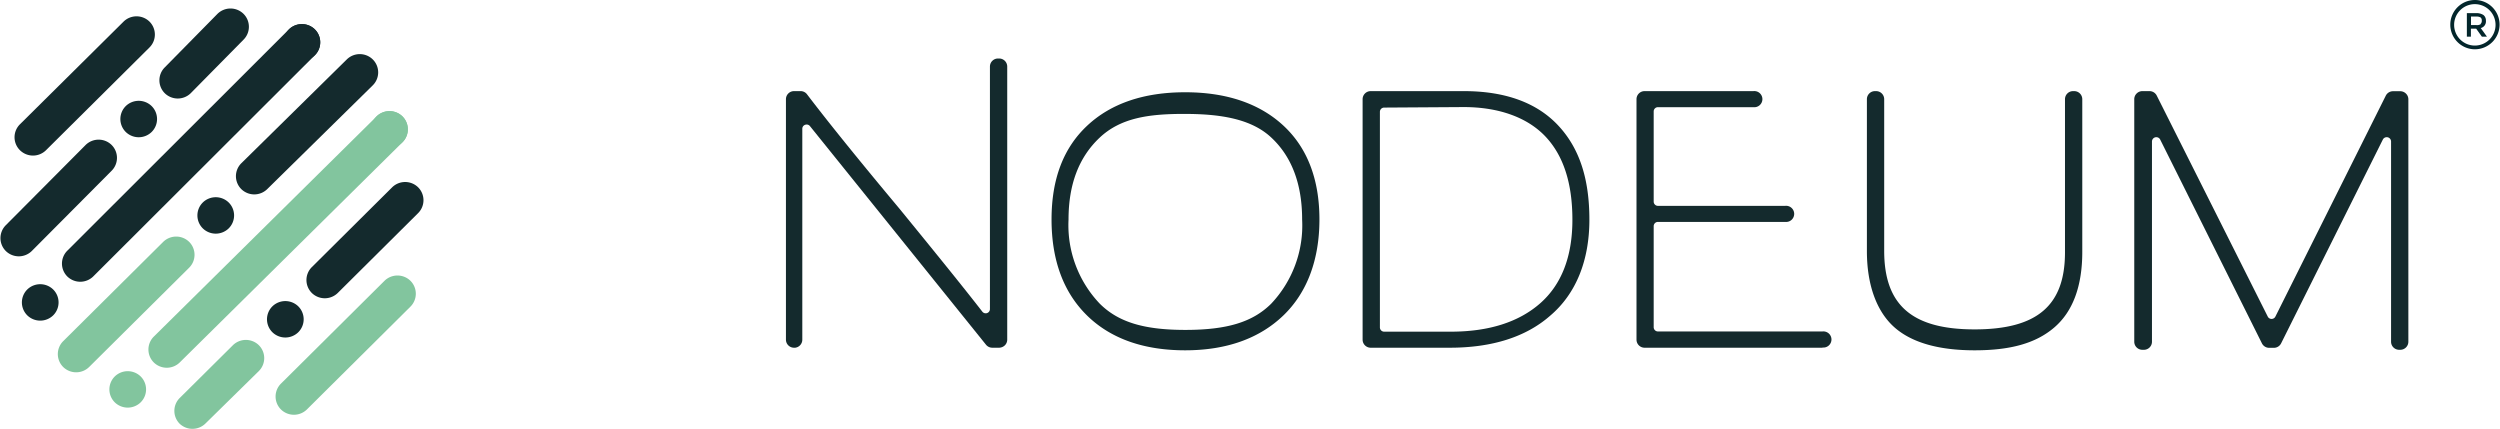 <svg xmlns="http://www.w3.org/2000/svg" viewBox="0 0 241.43 41.46"><defs><style>.cls-1{fill:#82c59e;}.cls-2{fill:#142a2d;}.cls-3{fill:#03262b;}</style></defs><title>Nodeum(R) B&amp;amp;G Light Back</title><g id="Layer_2" data-name="Layer 2"><g id="Calque_1" data-name="Calque 1"><path class="cls-1" d="M38.87,11.24l0,0a1.79,1.79,0,0,0-2.51,0l0,0a1.76,1.76,0,0,0,0,2.49l0,0a1.79,1.79,0,0,0,2.51,0l0,0A1.76,1.76,0,0,0,38.87,11.24Z"/><path class="cls-1" d="M6.1,35.44l0,0a1.76,1.76,0,0,1,0-2.49l9.66-9.59a1.79,1.79,0,0,1,2.51,0l0,0a1.76,1.76,0,0,1,0,2.49L8.61,35.44A1.79,1.79,0,0,1,6.1,35.44Z"/><path class="cls-1" d="M14.85,35l0,0a1.79,1.79,0,0,0,2.51,0L38.87,13.74a1.76,1.76,0,0,0,0-2.49l0,0a1.79,1.79,0,0,0-2.51,0L14.85,32.51A1.76,1.76,0,0,0,14.85,35Z"/><path class="cls-1" d="M17.33,40.9l0,0a1.79,1.79,0,0,0,2.51,0L25,35.83a1.76,1.76,0,0,0,0-2.49l0,0a1.79,1.79,0,0,0-2.51,0l-5.16,5.12A1.76,1.76,0,0,0,17.33,40.9Z"/><path class="cls-1" d="M11.08,38.85l0,0a1.76,1.76,0,0,1,0-2.49l0,0a1.79,1.79,0,0,1,2.51,0l0,0a1.76,1.76,0,0,1,0,2.49l0,0A1.79,1.79,0,0,1,11.08,38.85Z"/><path class="cls-1" d="M27.13,39.54l0,0a1.76,1.76,0,0,1,0-2.49l10-9.93a1.79,1.79,0,0,1,2.51,0l0,0a1.76,1.76,0,0,1,0,2.49l-10,9.93A1.79,1.79,0,0,1,27.13,39.54Z"/><path class="cls-2" d="M123.82,12.26Q120.4,9.1,114.45,9.1t-9.33,3.17q-3.39,3.17-3.39,8.93t3.37,9.15q3.37,3.31,9.35,3.31t9.35-3.29q3.44-3.29,3.44-9.16T123.82,12.26Zm-.92,17.19c-2,2-4.81,2.57-8.41,2.57s-6.38-.58-8.41-2.61a11.12,11.12,0,0,1-3-8.23q0-5.18,3-8c2-1.91,4.69-2.35,8.26-2.35s6.49.41,8.49,2.26,3.12,4.63,3.12,8.14A11.09,11.09,0,0,1,122.9,29.46Z"/><path class="cls-2" d="M114.45,33.83c-4,0-7.2-1.13-9.48-3.37s-3.42-5.35-3.42-9.27,1.16-6.92,3.45-9.06,5.46-3.22,9.45-3.22,7.18,1.08,9.49,3.22h0c2.31,2.14,3.48,5.19,3.48,9.06s-1.18,7.07-3.5,9.29S118.42,33.83,114.45,33.83Zm0-24.55c-3.89,0-7,1-9.2,3.12s-3.33,5-3.33,8.8,1.12,6.85,3.32,9,5.3,3.26,9.22,3.26,7-1.09,9.22-3.24,3.39-5.19,3.39-9-1.13-6.73-3.37-8.8h0C121.46,10.33,118.35,9.28,114.45,9.28Zm0,22.93c-4.12,0-6.67-.8-8.53-2.66a11.34,11.34,0,0,1-3.1-8.36c0-3.49,1-6.24,3.08-8.18s4.88-2.4,8.39-2.4c3.17,0,6.41.28,8.62,2.31s3.18,4.73,3.18,8.27a11.31,11.31,0,0,1-3.1,8.39h0C121.16,31.42,118.61,32.21,114.49,32.21ZM114.33,11c-3.42,0-6.12.39-8.14,2.3s-3,4.53-3,7.91a11,11,0,0,0,3,8.1c1.79,1.79,4.26,2.55,8.28,2.55s6.49-.75,8.28-2.52a11,11,0,0,0,3-8.13c0-3.43-1-6.13-3.06-8S117.43,11,114.33,11Z"/><path class="cls-2" d="M150.36,12.26q-3-3.28-9-3.28h-9a.6.6,0,0,0-.6.59V32.8a.6.6,0,0,0,.6.59H140q6.09,0,9.6-3,3.73-3.17,3.73-9.15T150.36,12.26Zm-1.5,17.16q-3.17,2.79-8.75,2.79h-6.43a.6.6,0,0,1-.6-.59V10.77a.6.6,0,0,1,.6-.59h7.66q5.36,0,8.08,3Q152,15.9,152,21.23T148.86,29.42Z"/><path class="cls-2" d="M140,33.58h-7.63a.78.78,0,0,1-.78-.78V9.58a.78.78,0,0,1,.78-.78h9c4,0,7.06,1.12,9.12,3.33s3,5.17,3,9.09-1.28,7.15-3.8,9.28C147.35,32.55,144.08,33.58,140,33.58ZM132.37,9.17a.41.41,0,0,0-.42.41V32.8a.41.41,0,0,0,.42.41H140c4,0,7.19-1,9.48-3s3.67-5.1,3.67-9-1-6.8-2.92-8.84h0c-2-2.14-5-3.22-8.85-3.22Zm7.74,23.22h-6.43a.78.78,0,0,1-.78-.78V10.77a.78.78,0,0,1,.78-.78h7.66c3.61,0,6.38,1,8.21,3s2.66,4.64,2.66,8.22-1.09,6.44-3.23,8.33h0C146.84,31.44,143.85,32.39,140.11,32.39Zm-6.43-22a.41.41,0,0,0-.42.41V31.62a.41.41,0,0,0,.42.41h6.43c3.66,0,6.56-.92,8.63-2.74s3.11-4.53,3.11-8.06-.86-6.17-2.56-8-4.44-2.89-7.95-2.89Z"/><path class="cls-2" d="M176,32.21H160.12a.6.6,0,0,1-.6-.59V21.86a.6.6,0,0,1,.6-.59H172.4a.6.6,0,0,0,.6-.59h0a.6.6,0,0,0-.6-.59H160.12a.6.6,0,0,1-.6-.59V10.77a.6.6,0,0,1,.6-.59h9.21a.6.6,0,0,0,.6-.59h0a.6.6,0,0,0-.6-.59H158.82a.6.6,0,0,0-.6.59V32.8a.6.6,0,0,0,.6.59H176a.6.6,0,0,0,.6-.59h0A.6.6,0,0,0,176,32.21Z"/><path class="cls-2" d="M176,33.58H158.82a.78.78,0,0,1-.78-.78V9.58a.78.78,0,0,1,.78-.78h10.51a.78.78,0,1,1,0,1.55h-9.21a.41.41,0,0,0-.42.41v8.71a.41.41,0,0,0,.42.41H172.4a.78.78,0,1,1,0,1.55H160.12a.41.41,0,0,0-.42.41v9.76a.41.41,0,0,0,.42.41H176a.78.78,0,1,1,0,1.55ZM158.82,9.17a.41.41,0,0,0-.42.41V32.8a.41.41,0,0,0,.42.41H176a.41.41,0,1,0,0-.83H160.12a.78.78,0,0,1-.78-.78V21.86a.78.78,0,0,1,.78-.78H172.4a.41.41,0,1,0,0-.83H160.12a.78.78,0,0,1-.78-.78V10.77a.78.78,0,0,1,.78-.78h9.21a.41.41,0,1,0,0-.83Z"/><path class="cls-2" d="M95.83,29.85a.6.6,0,0,1-1.06.37q-2.85-3.59-8-9.94-5.89-7.12-8.94-11.06A.59.59,0,0,0,77.31,9h-.63a.6.6,0,0,0-.6.59V32.8a.6.6,0,0,0,.6.59h.11a.6.6,0,0,0,.6-.59V12.43a.6.6,0,0,1,1.06-.37l17,21.11a.6.6,0,0,0,.46.22h.66a.6.6,0,0,0,.6-.59V6.43a.6.6,0,0,0-.6-.59h-.11a.6.6,0,0,0-.6.59Z"/><path class="cls-2" d="M76.79,33.58h-.11a.78.78,0,0,1-.78-.78V9.58a.78.78,0,0,1,.78-.78h.63a.77.77,0,0,1,.62.3c2,2.63,5,6.35,8.93,11.05,3.42,4.19,6.13,7.53,8,9.94a.41.41,0,0,0,.74-.26V6.43a.78.78,0,0,1,.78-.78h.11a.78.78,0,0,1,.78.78V32.8a.77.77,0,0,1-.23.55.82.82,0,0,1-.55.23h-.66a.78.78,0,0,1-.61-.29l-17-21.11a.41.41,0,0,0-.46-.13.4.4,0,0,0-.28.39V32.8A.78.78,0,0,1,76.79,33.58ZM76.68,9.17a.41.41,0,0,0-.42.41V32.8a.41.41,0,0,0,.42.41h.11a.41.41,0,0,0,.42-.41V12.43a.78.78,0,0,1,1.39-.48l17,21.11a.41.41,0,0,0,.32.16h.66a.48.48,0,0,0,.3-.12A.41.41,0,0,0,97,32.8V6.43A.41.41,0,0,0,96.54,6h-.11a.41.41,0,0,0-.42.41V29.85a.78.78,0,0,1-1.39.48c-1.92-2.41-4.62-5.75-8-9.94-3.89-4.71-6.9-8.43-8.94-11.06a.41.41,0,0,0-.33-.16Z"/><path class="cls-2" d="M230.56,9.32,219.88,30.65a.6.6,0,0,1-1.07,0L208.16,9.32a.6.6,0,0,0-.53-.33h-.69a.6.6,0,0,0-.6.59V33a.6.6,0,0,0,.6.59H207a.6.6,0,0,0,.6-.59V13.65a.6.6,0,0,1,1.13-.26l9.83,19.68a.6.6,0,0,0,.54.33h.45a.6.6,0,0,0,.54-.33L230,13.38a.6.6,0,0,1,1.13.26V33a.6.6,0,0,0,.6.59h.11a.6.6,0,0,0,.6-.59V9.58a.6.6,0,0,0-.6-.59h-.69A.6.6,0,0,0,230.56,9.32Z"/><path class="cls-2" d="M207,33.78h-.11a.78.78,0,0,1-.78-.78V9.58a.77.77,0,0,1,.23-.55.78.78,0,0,1,.55-.23h.69a.78.78,0,0,1,.7.43L219,30.57a.41.41,0,0,0,.37.23h0a.41.41,0,0,0,.37-.23L230.4,9.24a.78.78,0,0,1,.7-.43h.7a.78.78,0,0,1,.55.23.77.77,0,0,1,.23.55V33a.78.78,0,0,1-.78.78h-.11a.78.78,0,0,1-.78-.78V13.65a.42.42,0,0,0-.79-.18l-9.83,19.69a.78.78,0,0,1-.7.43h-.45a.78.78,0,0,1-.7-.43l-9.83-19.69a.42.42,0,0,0-.79.18V33A.78.78,0,0,1,207,33.78Zm-.11-24.61a.41.41,0,0,0-.29.12.41.41,0,0,0-.12.29V33a.41.41,0,0,0,.42.41H207a.41.41,0,0,0,.42-.41V13.65a.78.78,0,0,1,1.48-.34L218.77,33a.41.41,0,0,0,.37.23h.45A.41.41,0,0,0,220,33l9.83-19.69a.78.78,0,0,1,1.48.34V33a.41.41,0,0,0,.42.41h.11a.41.41,0,0,0,.42-.41V9.58a.41.41,0,0,0-.12-.29.41.41,0,0,0-.29-.12h-.7a.41.41,0,0,0-.37.23L220,30.73a.78.78,0,0,1-.7.43h0a.78.78,0,0,1-.7-.43L208,9.4a.41.41,0,0,0-.37-.23h-.69Z"/><path class="cls-2" d="M200.31,9h-.11a.6.6,0,0,0-.6.59V24.36c0,5.4-3,7.62-8.91,7.62s-8.91-2.27-8.91-7.77V9.58a.6.6,0,0,0-.6-.59h-.11a.6.6,0,0,0-.6.59V24.25q0,5,2.61,7.24t7.61,2.16q5.11,0,7.57-2.16,2.64-2.27,2.64-7.16V9.58A.6.6,0,0,0,200.31,9Z"/><path class="cls-2" d="M190.69,33.83c-3.46,0-6.06-.74-7.73-2.21s-2.67-4-2.67-7.37V9.58a.78.78,0,0,1,.78-.78h.11a.78.78,0,0,1,.78.78V24.22c0,5.25,2.69,7.59,8.73,7.59s8.73-2.3,8.73-7.44V9.58a.78.78,0,0,1,.78-.78h.11a.78.78,0,0,1,.78.78V24.33c0,3.3-.91,5.76-2.71,7.3S194.12,33.83,190.69,33.83ZM181.07,9.17a.41.41,0,0,0-.42.41V24.25c0,3.24.86,5.63,2.55,7.1s4.12,2.12,7.49,2.12,5.85-.71,7.45-2.12,2.58-3.83,2.58-7V9.58a.41.41,0,0,0-.42-.41h-.11a.41.41,0,0,0-.42.41V24.36c0,5.32-2.89,7.8-9.1,7.8s-9.1-2.53-9.1-7.95V9.58a.41.41,0,0,0-.42-.41Z"/><path class="cls-2" d="M22.09,19.56l0,0a1.79,1.79,0,0,0-2.51,0l0,0a1.76,1.76,0,0,0,0,2.49l0,0a1.79,1.79,0,0,0,2.51,0l0,0A1.76,1.76,0,0,0,22.09,19.56Z"/><path class="cls-2" d="M36,5.74l0,0a1.79,1.79,0,0,0-2.51,0L23.3,15.77a1.76,1.76,0,0,0,0,2.49l0,0a1.79,1.79,0,0,0,2.51,0L36,8.24A1.76,1.76,0,0,0,36,5.74Z"/><path class="cls-2" d="M26.3,32.08l0,0a1.76,1.76,0,0,1,0-2.49l0,0a1.79,1.79,0,0,1,2.51,0l0,0a1.76,1.76,0,0,1,0,2.49l0,0A1.79,1.79,0,0,1,26.3,32.08Z"/><path class="cls-2" d="M40.38,18.09l0,0a1.79,1.79,0,0,0-2.51,0l-7.76,7.71a1.76,1.76,0,0,0,0,2.49l0,0a1.79,1.79,0,0,0,2.51,0l7.76-7.71A1.76,1.76,0,0,0,40.38,18.09Z"/><path class="cls-2" d="M6.5,26.7l0,0a1.76,1.76,0,0,1,0-2.49L27.9,2.84a1.79,1.79,0,0,1,2.51,0l0,0a1.76,1.76,0,0,1,0,2.49L9,26.7A1.79,1.79,0,0,1,6.5,26.7Z"/><path class="cls-2" d="M14.65,10.25l0,0a1.79,1.79,0,0,0-2.51,0l0,0a1.76,1.76,0,0,0,0,2.49l0,0a1.79,1.79,0,0,0,2.51,0l0,0A1.76,1.76,0,0,0,14.65,10.25Z"/><path class="cls-2" d="M.56,24.24l0,0a1.76,1.76,0,0,1,0-2.49L8.27,14a1.79,1.79,0,0,1,2.51,0l0,0a1.76,1.76,0,0,1,0,2.49L3.07,24.24A1.79,1.79,0,0,1,.56,24.24Z"/><path class="cls-2" d="M23.52,1.34l0,0a1.76,1.76,0,0,1,0,2.49L18.42,9a1.79,1.79,0,0,1-2.51,0l0,0a1.76,1.76,0,0,1,0-2.49L21,1.34A1.79,1.79,0,0,1,23.52,1.34Z"/><path class="cls-2" d="M30.41,2.84l0,0a1.76,1.76,0,0,1,0,2.49l0,0a1.79,1.79,0,0,1-2.51,0l0,0a1.76,1.76,0,0,1,0-2.49l0,0A1.79,1.79,0,0,1,30.41,2.84Z"/><path class="cls-2" d="M2.63,30.45l0,0a1.79,1.79,0,0,0,2.51,0l0,0a1.76,1.76,0,0,0,0-2.49l0,0a1.79,1.79,0,0,0-2.51,0l0,0A1.76,1.76,0,0,0,2.63,30.45Z"/><path class="cls-2" d="M1.93,14.51l0,0a1.79,1.79,0,0,0,2.51,0l10-9.93a1.76,1.76,0,0,0,0-2.49l0,0a1.79,1.79,0,0,0-2.51,0L1.93,12A1.76,1.76,0,0,0,1.93,14.51Z"/><path class="cls-3" d="M239,4.76a2.38,2.38,0,1,1,2.39-2.38A2.39,2.39,0,0,1,239,4.76ZM239,.4a2,2,0,1,0,2,2A2,2,0,0,0,239,.4Z"/><path class="cls-3" d="M240.07,2a.66.66,0,0,1-.5.71l.6.83h-.49l-.55-.77h-.51v.77h-.39V1.27h.85a1.24,1.24,0,0,1,.75.18A.67.67,0,0,1,240.07,2Zm-.52.32a.41.41,0,0,0,.12-.33.35.35,0,0,0-.12-.31.81.81,0,0,0-.43-.08h-.49v.82h.48A.71.71,0,0,0,239.56,2.34Z"/></g></g></svg>